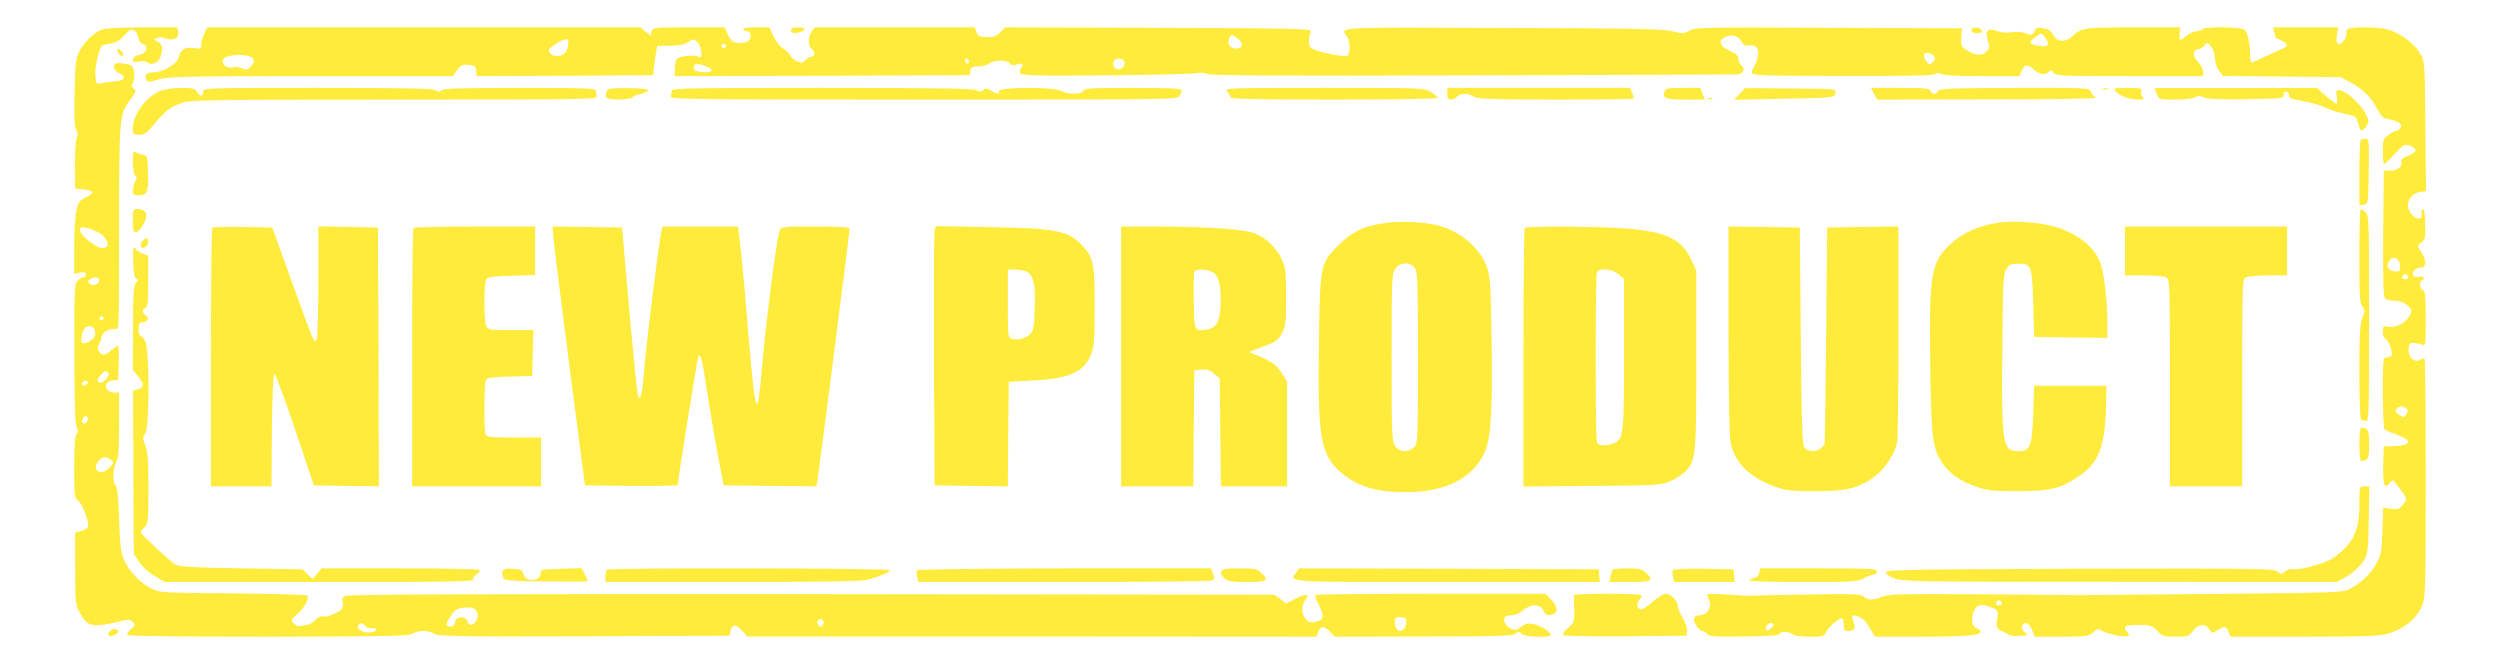 <?xml version="1.0" standalone="no"?>
<!DOCTYPE svg PUBLIC "-//W3C//DTD SVG 20010904//EN"
 "http://www.w3.org/TR/2001/REC-SVG-20010904/DTD/svg10.dtd">
<svg version="1.0" xmlns="http://www.w3.org/2000/svg"
 width="1280pt" height="342pt" viewBox="0 0 1280 342"
 preserveAspectRatio="xMidYMid meet">
<g transform="translate(0,342) scale(0.1,-0.1)"
fill="#ffeb3b" stroke="none">
<path d="M515 3266 c-40 -18 -89 -68 -111 -114 -16 -31 -20 -66 -22 -210 -3
-125 0 -177 8 -187 9 -11 10 -23 2 -42 -5 -16 -9 -80 -8 -143 l1 -115 45 -5
c53 -6 56 -19 7 -42 -30 -15 -37 -24 -46 -68 -6 -28 -11 -112 -11 -187 l0
-135 30 6 c22 4 30 2 30 -9 0 -8 -6 -15 -13 -15 -8 0 -21 -8 -31 -19 -15 -16
-16 -54 -15 -376 0 -248 4 -364 12 -376 9 -14 9 -21 -1 -31 -8 -8 -12 -59 -12
-169 0 -147 1 -159 20 -172 22 -16 61 -120 50 -137 -4 -6 -20 -14 -36 -19
l-29 -7 0 -185 c0 -178 1 -185 25 -229 41 -73 63 -76 231 -35 17 5 30 1 39
-10 13 -15 12 -20 -8 -35 -12 -10 -22 -23 -22 -29 0 -8 206 -11 718 -11 603 1
721 3 742 15 33 19 85 19 114 0 20 -13 118 -15 766 -13 l744 3 6 24 c8 36 27
37 59 2 l28 -30 1457 0 1456 -1 10 25 c12 32 30 32 60 0 l23 -25 456 1 c384 0
458 3 472 15 14 13 18 13 29 -1 14 -17 150 -22 150 -6 0 16 -54 49 -91 56 -27
5 -41 2 -61 -14 -22 -18 -30 -19 -52 -10 -27 12 -42 41 -31 59 3 5 19 10 35
10 16 0 42 11 58 25 40 34 88 34 104 0 11 -25 24 -30 52 -19 25 10 19 43 -13
75 l-29 29 -585 0 c-321 0 -586 -3 -590 -6 -3 -3 -2 -14 2 -23 43 -84 43 -102
2 -113 -28 -8 -37 -6 -54 11 -25 25 -26 74 -3 100 27 30 3 33 -50 6 l-49 -25
-30 23 -30 22 -2368 3 c-1692 1 -2374 -1 -2388 -9 -15 -7 -19 -17 -15 -32 3
-12 2 -27 -2 -33 -12 -19 -81 -47 -98 -40 -10 4 -25 -3 -40 -19 -13 -14 -32
-25 -43 -25 -11 0 -26 -3 -34 -6 -8 -3 -22 3 -32 13 -17 16 -16 19 16 48 38
33 65 83 52 96 -4 4 -177 9 -383 11 -367 3 -376 3 -417 26 -58 30 -111 86
-136 141 -18 39 -22 72 -27 208 -3 110 -9 166 -17 175 -18 17 -16 87 2 122 12
22 15 66 15 192 l0 164 -24 0 c-52 0 -60 56 -9 62 l28 3 3 88 c1 48 0 87 -4
87 -3 0 -20 -11 -36 -25 -33 -28 -46 -28 -62 -2 -8 12 -7 22 2 37 6 11 12 26
12 35 0 21 45 48 70 40 20 -6 20 -6 20 518 0 574 0 579 59 659 28 38 30 44 16
54 -13 10 -14 16 -4 31 7 12 9 34 5 55 -6 32 -10 36 -48 42 -23 4 -45 3 -50
-2 -13 -13 0 -38 29 -51 33 -15 17 -35 -30 -38 -18 -1 -46 -5 -63 -8 -32 -7
-32 -7 -36 39 -3 40 19 136 34 152 3 3 23 8 44 11 28 4 48 17 71 42 26 30 34
34 50 25 10 -6 19 -23 21 -37 2 -15 11 -29 23 -32 32 -10 21 -49 -16 -55 -18
-3 -31 -12 -33 -24 -3 -15 1 -17 27 -11 20 4 37 2 46 -5 20 -17 54 -3 66 27
15 41 11 69 -13 80 -22 10 -22 11 -4 19 10 4 31 3 45 -3 38 -14 69 2 63 33
l-4 24 -182 0 c-129 -1 -190 -5 -211 -14z m-8 -1038 c49 -29 60 -78 17 -78
-32 0 -114 65 -114 91 0 15 5 18 33 12 17 -3 46 -14 64 -25z m1 -245 c-4 -21
-36 -29 -51 -14 -9 9 -8 14 3 21 25 16 52 12 48 -7z m22 -193 c0 -5 -4 -10
-10 -10 -5 0 -10 5 -10 10 0 6 5 10 10 10 6 0 10 -4 10 -10z m-45 -59 c3 -10
3 -25 0 -33 -8 -19 -50 -42 -63 -34 -11 6 -4 55 11 74 14 18 45 15 52 -7z m70
-222 c8 -12 -23 -49 -42 -49 -18 0 -16 20 4 42 18 21 29 23 38 7z m-105 -48
c0 -5 -7 -11 -15 -15 -9 -3 -15 0 -15 9 0 8 7 15 15 15 8 0 15 -4 15 -9z m0
-185 c0 -16 -18 -31 -27 -22 -8 8 5 36 17 36 5 0 10 -6 10 -14z m116 -210 c19
-14 18 -15 -6 -41 -43 -46 -97 -11 -54 36 20 23 34 24 60 5z m1875 -777 c8
-16 8 -27 -2 -45 -15 -29 -39 -31 -46 -4 -8 28 -63 24 -63 -5 0 -18 -17 -28
-35 -21 -12 4 -11 11 6 41 26 44 44 54 91 55 28 0 40 -5 49 -21z m4759 -51
c-1 -58 -53 -67 -58 -10 -3 30 -1 32 27 32 26 0 31 -4 31 -22z m-2984 1 c3 -6
1 -16 -5 -22 -9 -9 -14 -8 -21 3 -9 15 -4 30 10 30 5 0 12 -5 16 -11z m-2345
-25 c7 -8 21 -13 31 -11 23 6 33 -9 12 -17 -38 -14 -95 9 -80 32 10 16 21 15
37 -4z"/>
<path d="M1046 3248 c-9 -17 -16 -42 -16 -56 0 -23 -2 -24 -39 -18 -44 7 -67
-8 -77 -50 -8 -32 -80 -74 -126 -74 -37 0 -53 -16 -38 -40 7 -11 18 -11 60 3
47 15 126 17 780 17 l729 0 21 31 c19 25 28 30 59 27 31 -3 36 -7 39 -31 l3
-27 452 2 452 3 2 30 c2 17 6 50 10 75 l8 45 65 1 c46 0 73 6 93 18 26 18 28
18 47 1 24 -22 30 -96 6 -76 -16 13 -103 4 -113 -13 -4 -6 -8 -28 -8 -49 l-1
-37 755 2 756 3 3 23 c3 18 10 22 41 22 20 0 46 7 57 15 25 19 88 19 104 1 8
-11 18 -12 35 -6 27 10 39 2 24 -16 -6 -8 -9 -20 -6 -28 5 -13 65 -15 434 -12
235 2 445 7 466 11 24 5 47 3 60 -4 16 -8 366 -10 1347 -7 729 2 1340 4 1358
5 38 1 51 23 28 46 -9 9 -16 25 -16 36 0 14 -13 26 -45 40 -52 23 -60 52 -21
70 33 16 70 4 84 -25 8 -18 16 -22 35 -19 39 8 58 -19 45 -64 -5 -21 -14 -42
-19 -48 -5 -5 -9 -17 -9 -26 0 -16 35 -17 461 -18 321 -1 465 2 475 9 9 8 18
8 33 1 12 -7 94 -11 211 -11 l190 0 10 24 c14 37 28 40 61 12 34 -29 58 -33
78 -14 10 11 15 10 25 -4 12 -17 43 -18 390 -18 l376 0 0 24 c0 13 -12 35 -26
49 -29 29 -29 60 1 65 11 2 26 11 33 20 12 16 15 15 33 -7 11 -13 19 -38 19
-58 0 -19 9 -48 20 -63 l21 -29 302 -3 302 -3 50 -27 c60 -32 106 -77 138
-138 20 -38 29 -46 60 -51 47 -8 71 -27 56 -45 -6 -8 -16 -14 -21 -14 -6 0
-23 -9 -39 -21 -27 -19 -29 -25 -29 -85 0 -35 3 -64 7 -64 3 0 28 23 54 52 44
48 50 51 75 43 43 -15 41 -34 -5 -52 -31 -12 -40 -20 -36 -33 7 -23 -19 -43
-58 -44 l-32 -1 -3 -319 c-2 -227 1 -323 9 -332 6 -8 29 -14 50 -14 25 0 47
-8 64 -23 24 -20 26 -25 14 -50 -17 -38 -71 -68 -109 -60 -28 5 -30 4 -30 -26
0 -19 6 -34 15 -37 16 -6 38 -71 29 -86 -3 -4 -14 -8 -25 -8 -18 0 -19 -8 -19
-177 0 -98 4 -183 8 -189 4 -6 31 -19 59 -28 87 -29 82 -57 -9 -60 l-53 -1 -3
-94 c-3 -100 7 -130 32 -95 8 10 17 17 19 14 23 -23 67 -85 67 -94 0 -7 -9
-22 -21 -35 -17 -19 -28 -21 -59 -16 l-38 6 -4 -118 c-3 -107 -6 -123 -32
-170 -29 -53 -74 -95 -136 -129 -33 -18 -72 -19 -705 -25 -368 -4 -674 -6
-680 -6 -5 0 -226 2 -489 4 -414 3 -485 1 -518 -12 -49 -19 -75 -19 -95 0 -13
14 -51 15 -287 11 -149 -2 -280 -5 -291 -6 -11 -1 -66 2 -122 6 -57 4 -103 4
-103 1 0 -3 5 -17 11 -31 16 -34 -10 -76 -47 -76 -13 0 -27 -6 -30 -14 -7 -18
23 -66 41 -66 7 0 18 -7 25 -16 11 -13 41 -15 191 -13 139 2 179 5 183 16 6
14 52 9 70 -8 6 -5 43 -9 83 -9 68 0 74 2 82 23 10 26 75 80 85 70 3 -4 6 -19
6 -35 0 -23 4 -28 24 -28 32 0 39 12 26 46 -6 15 -8 29 -6 31 10 10 60 -14 70
-33 6 -10 19 -31 29 -46 l18 -28 217 0 c242 0 322 6 322 25 0 7 -9 15 -19 18
-25 6 -31 52 -14 90 17 34 39 38 96 14 27 -11 28 -15 23 -57 -6 -45 -6 -46 36
-68 40 -21 53 -23 117 -13 3 1 -4 7 -14 15 -11 8 -16 19 -12 30 11 27 36 18
51 -19 l15 -35 137 0 c128 0 139 2 161 22 21 19 27 21 45 9 36 -22 138 -39
138 -23 0 6 -4 14 -10 17 -5 3 -10 13 -10 21 0 11 15 14 68 14 63 0 71 -2 97
-30 26 -27 34 -30 95 -30 62 0 68 2 88 30 27 36 63 39 84 8 14 -22 16 -22 41
-5 35 23 46 22 57 -8 l10 -25 377 0 c304 0 387 3 427 15 92 28 155 82 181 154
13 37 15 129 15 646 0 331 -3 604 -6 608 -3 3 -14 1 -25 -6 -27 -17 -61 17
-57 57 2 26 7 31 28 30 14 -1 33 -4 43 -9 16 -7 17 3 17 133 0 115 -3 141 -15
146 -17 6 -20 42 -5 51 19 11 10 22 -14 18 -13 -3 -27 0 -31 6 -9 16 13 41 37
41 36 0 34 38 -4 93 -11 15 -10 20 9 35 20 15 22 25 20 97 -1 48 -6 78 -12 75
-5 -3 -8 -15 -7 -27 4 -29 -21 -30 -48 -3 -40 40 -20 105 36 116 l35 6 -3 332
c-3 331 -3 331 -28 374 -27 48 -103 104 -165 121 -46 13 -184 15 -203 3 -7 -5
-10 -15 -8 -23 7 -18 -30 -63 -44 -54 -7 5 -9 22 -5 46 l7 39 -167 0 -167 0 7
-27 c4 -16 7 -28 8 -28 25 -8 57 -27 57 -35 0 -6 -12 -15 -27 -21 -16 -6 -55
-24 -88 -40 -34 -16 -64 -29 -67 -29 -4 0 -7 15 -7 33 0 63 -13 122 -29 135
-19 15 -208 17 -217 2 -3 -6 -17 -10 -30 -10 -13 0 -37 -12 -54 -26 -32 -27
-34 -26 -31 19 l2 27 -242 0 c-253 0 -263 -2 -311 -47 -35 -32 -79 -28 -96 8
-9 19 -24 29 -50 34 -21 4 -39 3 -40 -2 -12 -32 -21 -36 -52 -24 -18 8 -45 10
-70 6 -25 -4 -54 -2 -76 6 -49 18 -63 3 -47 -48 10 -31 9 -40 -5 -55 -21 -24
-58 -23 -100 3 -32 20 -34 24 -31 68 l3 46 -680 3 c-630 3 -682 2 -713 -14
-30 -16 -39 -17 -90 -4 -46 12 -209 15 -869 17 -862 4 -833 5 -798 -41 19 -25
20 -95 1 -102 -17 -7 -145 19 -175 36 -23 12 -25 35 -10 90 4 13 -89 15 -781
18 l-784 2 -24 -25 c-18 -20 -33 -25 -68 -25 -38 0 -46 3 -54 25 l-10 25 -409
0 -410 0 -15 -22 c-20 -28 -20 -72 -1 -88 20 -17 19 -40 -1 -40 -9 0 -22 -8
-29 -17 -11 -14 -18 -16 -42 -8 -15 6 -32 20 -37 31 -5 11 -22 28 -37 36 -15
9 -37 37 -49 62 l-20 46 -71 0 c-44 0 -68 -4 -64 -10 3 -5 12 -10 20 -10 18 0
24 -21 13 -42 -9 -18 -51 -24 -83 -12 -8 4 -22 22 -30 40 l-14 34 -184 0
c-180 0 -185 -1 -190 -21 l-6 -21 -27 21 -26 21 -1108 0 -1109 0 -15 -32z
m9427 -23 c25 -34 13 -48 -32 -40 -53 10 -56 15 -25 41 36 29 35 29 57 -1z
m-4134 -4 c32 -24 22 -54 -16 -49 -28 3 -40 25 -29 54 7 18 16 18 45 -5z
m-3429 -10 c0 -44 -14 -70 -42 -76 -29 -7 -58 7 -58 29 0 12 66 53 88 55 6 1
12 -3 12 -8z m804 -32 c-3 -5 -10 -7 -15 -3 -5 3 -7 10 -3 15 3 5 10 7 15 3 5
-3 7 -10 3 -15z m6186 -45 c11 -12 10 -18 -4 -32 -16 -16 -18 -16 -32 2 -8 11
-14 26 -14 33 0 18 35 16 50 -3z m-8631 0 c36 -8 41 -32 12 -58 -16 -14 -23
-15 -41 -6 -12 6 -33 9 -47 5 -27 -6 -53 9 -53 32 0 26 64 40 129 27z m3691
-30 c0 -8 -4 -12 -10 -9 -5 3 -10 10 -10 16 0 5 5 9 10 9 6 0 10 -7 10 -16z
m797 0 c8 -21 -19 -46 -40 -38 -17 6 -23 35 -10 47 12 13 44 7 50 -9z m-2113
-45 c-10 -16 -84 -10 -91 7 -3 9 0 20 7 24 15 9 92 -19 84 -31z m8644 -996 c3
-29 0 -33 -21 -33 -35 0 -52 23 -37 50 18 34 54 23 58 -17z m42 -64 c0 -5 -7
-9 -15 -9 -15 0 -20 12 -9 23 8 8 24 -1 24 -14z m-11 -668 c10 -7 11 -13 2
-30 -11 -20 -13 -20 -37 -5 -19 13 -22 20 -13 30 13 16 28 17 48 5z m-2069
-1002 c0 -5 -7 -9 -15 -9 -15 0 -20 12 -9 23 8 8 24 -1 24 -14z m-1170 -108
c0 -12 -29 -35 -36 -28 -11 10 5 37 21 37 8 0 15 -4 15 -9z"/>
<path d="M4050 3265 c0 -16 12 -18 48 -9 34 10 26 24 -13 24 -24 0 -35 -5 -35
-15z"/>
<path d="M10097 3274 c-11 -12 3 -24 29 -24 16 0 24 5 22 13 -5 13 -40 22 -51
11z"/>
<path d="M600 3162 c0 -5 7 -16 16 -23 14 -12 16 -11 13 5 -4 20 -29 35 -29
18z"/>
<path d="M820 2954 c-74 -32 -140 -121 -140 -189 0 -33 2 -35 33 -35 27 0 39
9 77 55 55 67 83 88 144 109 42 14 160 16 1087 16 945 0 1041 1 1035 16 -3 9
-6 22 -6 30 0 12 -60 14 -388 14 -293 0 -391 -3 -400 -12 -10 -10 -17 -10 -32
0 -15 9 -160 12 -605 12 -578 0 -585 0 -585 -20 0 -11 -4 -20 -10 -20 -5 0
-15 9 -22 20 -11 17 -23 20 -83 20 -40 -1 -85 -7 -105 -16z"/>
<path d="M3105 2950 c-4 -11 -3 -24 0 -30 8 -13 118 -13 132 1 6 6 17 11 24
13 30 5 59 18 59 26 0 4 -47 8 -104 9 -96 0 -105 -2 -111 -19z"/>
<path d="M3440 2956 c0 -8 -3 -21 -6 -30 -6 -15 113 -16 1295 -16 1275 0 1300
0 1311 19 5 11 10 24 10 30 0 8 -79 11 -249 11 -212 0 -250 -2 -255 -15 -7
-20 -78 -20 -117 1 -40 20 -323 18 -315 -3 7 -18 -10 -16 -39 3 -21 13 -28 14
-40 4 -12 -10 -21 -10 -41 -1 -18 8 -236 11 -789 11 -654 0 -765 -2 -765 -14z"/>
<path d="M6283 2952 c10 -10 17 -24 17 -30 0 -9 132 -12 530 -12 315 0 530 4
530 9 0 5 -15 19 -34 30 -33 21 -44 21 -546 21 -496 0 -513 -1 -497 -18z"/>
<path d="M7410 2940 c0 -23 5 -30 19 -30 10 0 24 7 31 15 16 19 60 19 86 0 16
-12 83 -14 415 -15 218 0 398 2 401 5 3 4 1 17 -6 30 l-11 25 -467 0 -468 0 0
-30z"/>
<path d="M8524 2955 c-15 -38 2 -45 105 -45 l99 0 -11 30 -11 30 -89 0 c-69 0
-89 -3 -93 -15z"/>
<path d="M8907 2939 l-29 -30 229 5 c281 5 287 5 291 31 3 20 -3 20 -230 22
l-233 2 -28 -30z"/>
<path d="M9595 2940 l16 -30 572 1 c336 0 563 4 550 9 -12 5 -24 18 -28 30 -6
20 -9 21 -391 20 -323 -1 -386 -4 -391 -16 -7 -19 -32 -18 -39 1 -5 12 -32 15
-155 15 l-150 0 16 -30z"/>
<path d="M10768 2963 c6 -2 18 -2 25 0 6 3 1 5 -13 5 -14 0 -19 -2 -12 -5z"/>
<path d="M10831 2953 c20 -23 72 -43 115 -43 31 0 35 2 24 15 -7 8 -10 22 -6
30 4 13 -7 15 -71 15 -69 0 -74 -1 -62 -17z"/>
<path d="M11043 2939 c11 -29 12 -29 94 -29 48 0 92 5 103 12 15 9 24 9 42 0
16 -9 78 -12 218 -10 179 3 195 4 192 21 -2 10 3 17 13 17 8 0 15 -8 15 -18 0
-15 13 -20 68 -29 38 -6 91 -21 118 -34 27 -12 74 -28 104 -33 52 -10 55 -13
64 -48 11 -44 20 -47 41 -14 15 22 15 27 0 58 -22 42 -72 95 -107 114 -43 22
-51 18 -44 -21 4 -19 3 -35 -2 -35 -5 0 -30 18 -55 40 l-45 40 -415 -1 -415 0
11 -30z"/>
<path d="M8748 2913 c7 -3 16 -2 19 1 4 3 -2 6 -13 5 -11 0 -14 -3 -6 -6z"/>
<path d="M12087 2703 c-4 -3 -7 -80 -7 -170 l0 -164 23 3 c22 3 22 5 25 171 2
157 1 167 -16 167 -10 0 -22 -3 -25 -7z"/>
<path d="M680 2593 c0 -33 5 -64 12 -71 10 -10 10 -17 0 -32 -6 -11 -12 -31
-12 -45 0 -21 5 -25 29 -25 45 0 52 18 49 117 -3 85 -4 88 -28 91 -14 2 -31 9
-37 14 -10 8 -13 -3 -13 -49z"/>
<path d="M680 2289 c0 -51 3 -60 17 -57 20 4 51 54 52 84 1 22 -16 34 -50 34
-17 0 -19 -8 -19 -61z"/>
<path d="M12080 2108 c0 -205 2 -244 16 -259 14 -15 14 -20 0 -54 -13 -30 -16
-83 -16 -281 0 -142 4 -244 9 -244 5 0 16 -3 25 -6 14 -6 16 45 16 523 0 501
-1 531 -18 546 -10 10 -22 17 -25 17 -4 0 -7 -109 -7 -242z"/>
<path d="M7098 2279 c-112 -15 -175 -44 -245 -114 -93 -93 -95 -102 -100 -495
-7 -484 7 -573 106 -663 83 -75 183 -107 336 -107 200 0 337 66 402 194 36 72
46 209 40 586 -4 270 -7 323 -23 369 -35 103 -144 194 -265 220 -72 15 -180
20 -251 10z m146 -231 c14 -20 16 -80 16 -460 0 -425 -1 -439 -20 -458 -29
-29 -76 -26 -97 7 -17 25 -18 62 -18 453 0 391 1 428 18 453 23 35 78 38 101
5z"/>
<path d="M10240 2281 c-109 -15 -194 -53 -258 -115 -96 -91 -105 -149 -99
-618 5 -372 11 -422 61 -498 35 -53 93 -94 174 -122 59 -20 86 -23 217 -23
167 1 216 13 312 79 99 67 131 152 136 356 l2 105 -185 0 -185 0 -5 -146 c-6
-167 -15 -189 -77 -189 -81 0 -86 35 -81 545 3 325 5 364 21 388 15 22 25 27
61 27 67 0 70 -8 76 -204 l5 -171 188 -3 187 -2 0 77 c0 110 -16 246 -35 303
-29 88 -128 164 -253 194 -74 19 -193 26 -262 17z"/>
<path d="M1087 2254 c-4 -4 -7 -304 -7 -666 l0 -658 155 0 155 0 2 288 c2 183
7 287 13 287 6 0 53 -128 106 -285 l96 -285 166 -3 167 -2 -2 662 -3 663 -152
3 -153 3 0 -283 c0 -156 -4 -290 -9 -297 -13 -20 -13 -18 -130 305 l-97 269
-150 3 c-83 1 -153 -1 -157 -4z"/>
<path d="M2117 2253 c-4 -3 -7 -303 -7 -665 l0 -658 330 0 330 0 0 125 0 125
-139 0 c-117 0 -140 2 -145 16 -9 23 -7 267 2 281 5 8 46 13 122 15 l115 3 3
118 3 117 -115 0 c-104 0 -116 2 -126 19 -13 25 -13 221 0 241 7 12 36 16 130
18 l120 4 0 124 0 124 -308 0 c-170 0 -312 -3 -315 -7z"/>
<path d="M2831 2228 c0 -18 37 -316 82 -663 l82 -630 238 -3 c130 -1 237 1
237 5 0 22 102 658 106 662 12 12 21 -28 47 -201 16 -101 40 -246 55 -323 l27
-140 237 -3 238 -2 4 22 c6 26 166 1279 166 1297 0 8 -50 11 -175 11 -174 0
-176 0 -184 -23 -15 -40 -71 -476 -91 -712 -22 -260 -32 -237 -65 145 -26 317
-41 475 -51 548 l-5 42 -194 0 -193 0 -6 -27 c-16 -82 -70 -512 -86 -688 -13
-145 -18 -171 -30 -159 -8 8 -23 155 -73 729 l-12 140 -177 3 -178 2 1 -32z"/>
<path d="M4785 2239 c-3 -13 -4 -312 -3 -664 l3 -640 187 -3 188 -2 2 267 3
268 125 7 c185 9 261 44 297 135 15 41 18 78 18 243 0 215 -6 248 -58 306 -71
82 -131 95 -474 101 l-282 5 -6 -23z m469 -209 c37 -14 49 -67 44 -193 -3 -84
-7 -109 -22 -126 -21 -23 -66 -35 -96 -26 -19 6 -20 14 -20 181 l0 174 34 0
c19 0 46 -4 60 -10z"/>
<path d="M5740 1595 l0 -665 185 0 185 0 2 298 3 297 36 3 c27 2 44 -3 65 -22
l29 -24 3 -276 3 -276 170 0 169 0 0 268 0 268 -29 46 c-27 43 -49 57 -141 95
l-25 11 25 10 c14 5 47 18 74 28 39 15 54 28 70 59 19 35 21 57 21 185 0 126
-3 151 -21 190 -26 57 -77 108 -131 132 -54 24 -231 37 -495 38 l-198 0 0
-665z m464 434 c33 -15 46 -56 46 -146 0 -99 -18 -140 -63 -148 -73 -14 -72
-15 -75 140 -1 76 0 145 2 152 7 16 56 17 90 2z"/>
<path d="M7807 2253 c-4 -3 -7 -303 -7 -665 l0 -659 353 3 c346 3 353 3 405
27 29 13 63 37 77 53 48 57 50 81 50 568 l0 455 -27 57 c-48 104 -129 142
-333 158 -138 11 -508 13 -518 3z m480 -237 l28 -24 0 -384 c0 -412 -2 -435
-51 -457 -36 -16 -81 -14 -88 5 -8 20 -8 848 0 868 10 26 77 21 111 -8z"/>
<path d="M8850 1731 c0 -340 4 -548 11 -580 21 -101 102 -180 228 -223 57 -20
85 -23 211 -23 162 1 220 16 303 79 49 37 102 120 111 173 3 21 6 278 6 571
l0 532 -182 -2 -183 -3 -5 -555 c-3 -305 -7 -556 -8 -557 -1 -1 -9 -9 -18 -17
-20 -21 -68 -20 -85 1 -11 13 -15 121 -19 572 l-5 556 -182 3 -183 2 0 -529z"/>
<path d="M10880 2135 l0 -125 96 0 c52 0 104 -5 115 -10 18 -10 19 -27 19
-540 l0 -530 185 0 185 0 0 530 c0 513 1 530 19 540 11 5 63 10 115 10 l96 0
0 125 0 125 -415 0 -415 0 0 -125z"/>
<path d="M732 2188 c-18 -18 -15 -40 6 -36 9 2 18 13 20 26 4 24 -7 29 -26 10z"/>
<path d="M682 2081 c2 -58 6 -85 16 -88 10 -4 10 -9 -2 -22 -12 -13 -15 -56
-15 -231 l-1 -214 29 -36 c31 -39 30 -53 -6 -64 l-22 -7 2 -418 2 -417 28 -42
c16 -24 49 -54 80 -72 l52 -30 792 0 c681 0 792 2 787 14 -3 8 3 19 16 26 11
6 18 15 15 21 -4 5 -165 9 -408 9 l-401 0 -22 -27 -22 -28 -27 25 -27 25 -311
5 c-252 4 -317 8 -339 20 -26 14 -178 156 -178 165 0 3 9 14 20 25 19 19 20
33 20 200 0 140 -3 188 -16 219 -14 35 -14 42 0 63 22 33 22 427 0 470 -8 15
-19 28 -24 28 -6 0 -10 16 -10 35 0 28 4 35 19 35 27 0 37 21 18 35 -21 15
-22 31 -3 38 12 5 15 32 15 137 l0 131 -27 10 c-15 5 -33 17 -40 27 -10 14
-12 2 -10 -67z"/>
<path d="M12080 1145 c0 -47 4 -85 9 -85 35 0 41 13 41 85 0 72 -6 85 -41 85
-5 0 -9 -38 -9 -85z"/>
<path d="M12080 840 c0 -140 -33 -207 -137 -279 -38 -26 -179 -64 -206 -55
-11 3 -26 -1 -38 -12 -18 -16 -20 -16 -37 -1 -17 16 -98 17 -1013 15 -867 -3
-994 -5 -994 -18 0 -8 20 -22 45 -32 42 -16 129 -17 1155 -17 l1110 -1 52 30
c31 18 64 48 80 72 27 41 28 45 31 215 l3 173 -25 0 c-26 0 -26 0 -26 -90z"/>
<path d="M2573 494 c-3 -9 -2 -24 4 -33 9 -14 39 -16 222 -18 116 -1 211 -1
211 1 0 2 -7 17 -16 35 l-16 32 -106 -3 c-92 -3 -107 -5 -104 -19 7 -45 -78
-53 -88 -9 -5 22 -12 25 -53 28 -37 2 -49 -1 -54 -14z"/>
<path d="M3107 503 c-4 -3 -7 -19 -7 -35 l0 -28 648 0 c413 0 661 4 687 10 72
19 125 42 120 51 -7 10 -1438 13 -1448 2z"/>
<path d="M4695 500 c-3 -5 -3 -21 1 -35 l6 -25 747 0 c410 0 752 4 759 8 10 7
10 15 3 35 l-11 27 -750 0 c-432 -1 -752 -5 -755 -10z"/>
<path d="M6253 493 c-4 -10 2 -23 16 -35 19 -15 41 -18 117 -18 103 0 114 8
71 48 -20 19 -35 22 -110 22 -72 0 -89 -3 -94 -17z"/>
<path d="M6636 488 c-35 -50 -69 -48 770 -48 l785 0 -3 33 -3 32 -767 3 -767
2 -15 -22z"/>
<path d="M8257 503 c-2 -5 -7 -20 -11 -35 l-6 -28 105 0 c114 0 126 7 82 48
-19 18 -35 22 -95 22 -39 0 -73 -3 -75 -7z"/>
<path d="M8565 501 c-3 -6 -3 -22 1 -36 l6 -25 155 0 154 0 -3 33 -3 32 -152
3 c-91 1 -154 -1 -158 -7z"/>
<path d="M9008 488 c-2 -13 -11 -24 -23 -26 -11 -2 -24 -8 -29 -13 -6 -5 103
-9 270 -9 260 0 283 1 319 20 22 11 45 20 52 20 7 0 13 7 13 15 0 13 -40 15
-299 15 l-300 0 -3 -22z"/>
<path d="M8059 373 c0 -5 0 -38 1 -74 1 -62 -1 -68 -29 -92 -17 -14 -31 -31
-31 -36 0 -8 95 -10 318 -9 l317 3 3 23 c2 12 -8 42 -22 67 -14 24 -26 52 -26
62 0 26 -36 63 -61 63 -12 0 -41 -18 -66 -40 -25 -22 -52 -40 -60 -40 -21 0
-27 29 -9 49 9 10 13 21 9 24 -9 10 -343 9 -344 0z"/>
<path d="M561 186 c-8 -10 -9 -16 -2 -21 14 -8 53 13 46 26 -9 13 -31 11 -44
-5z"/>
</g>
</svg>
